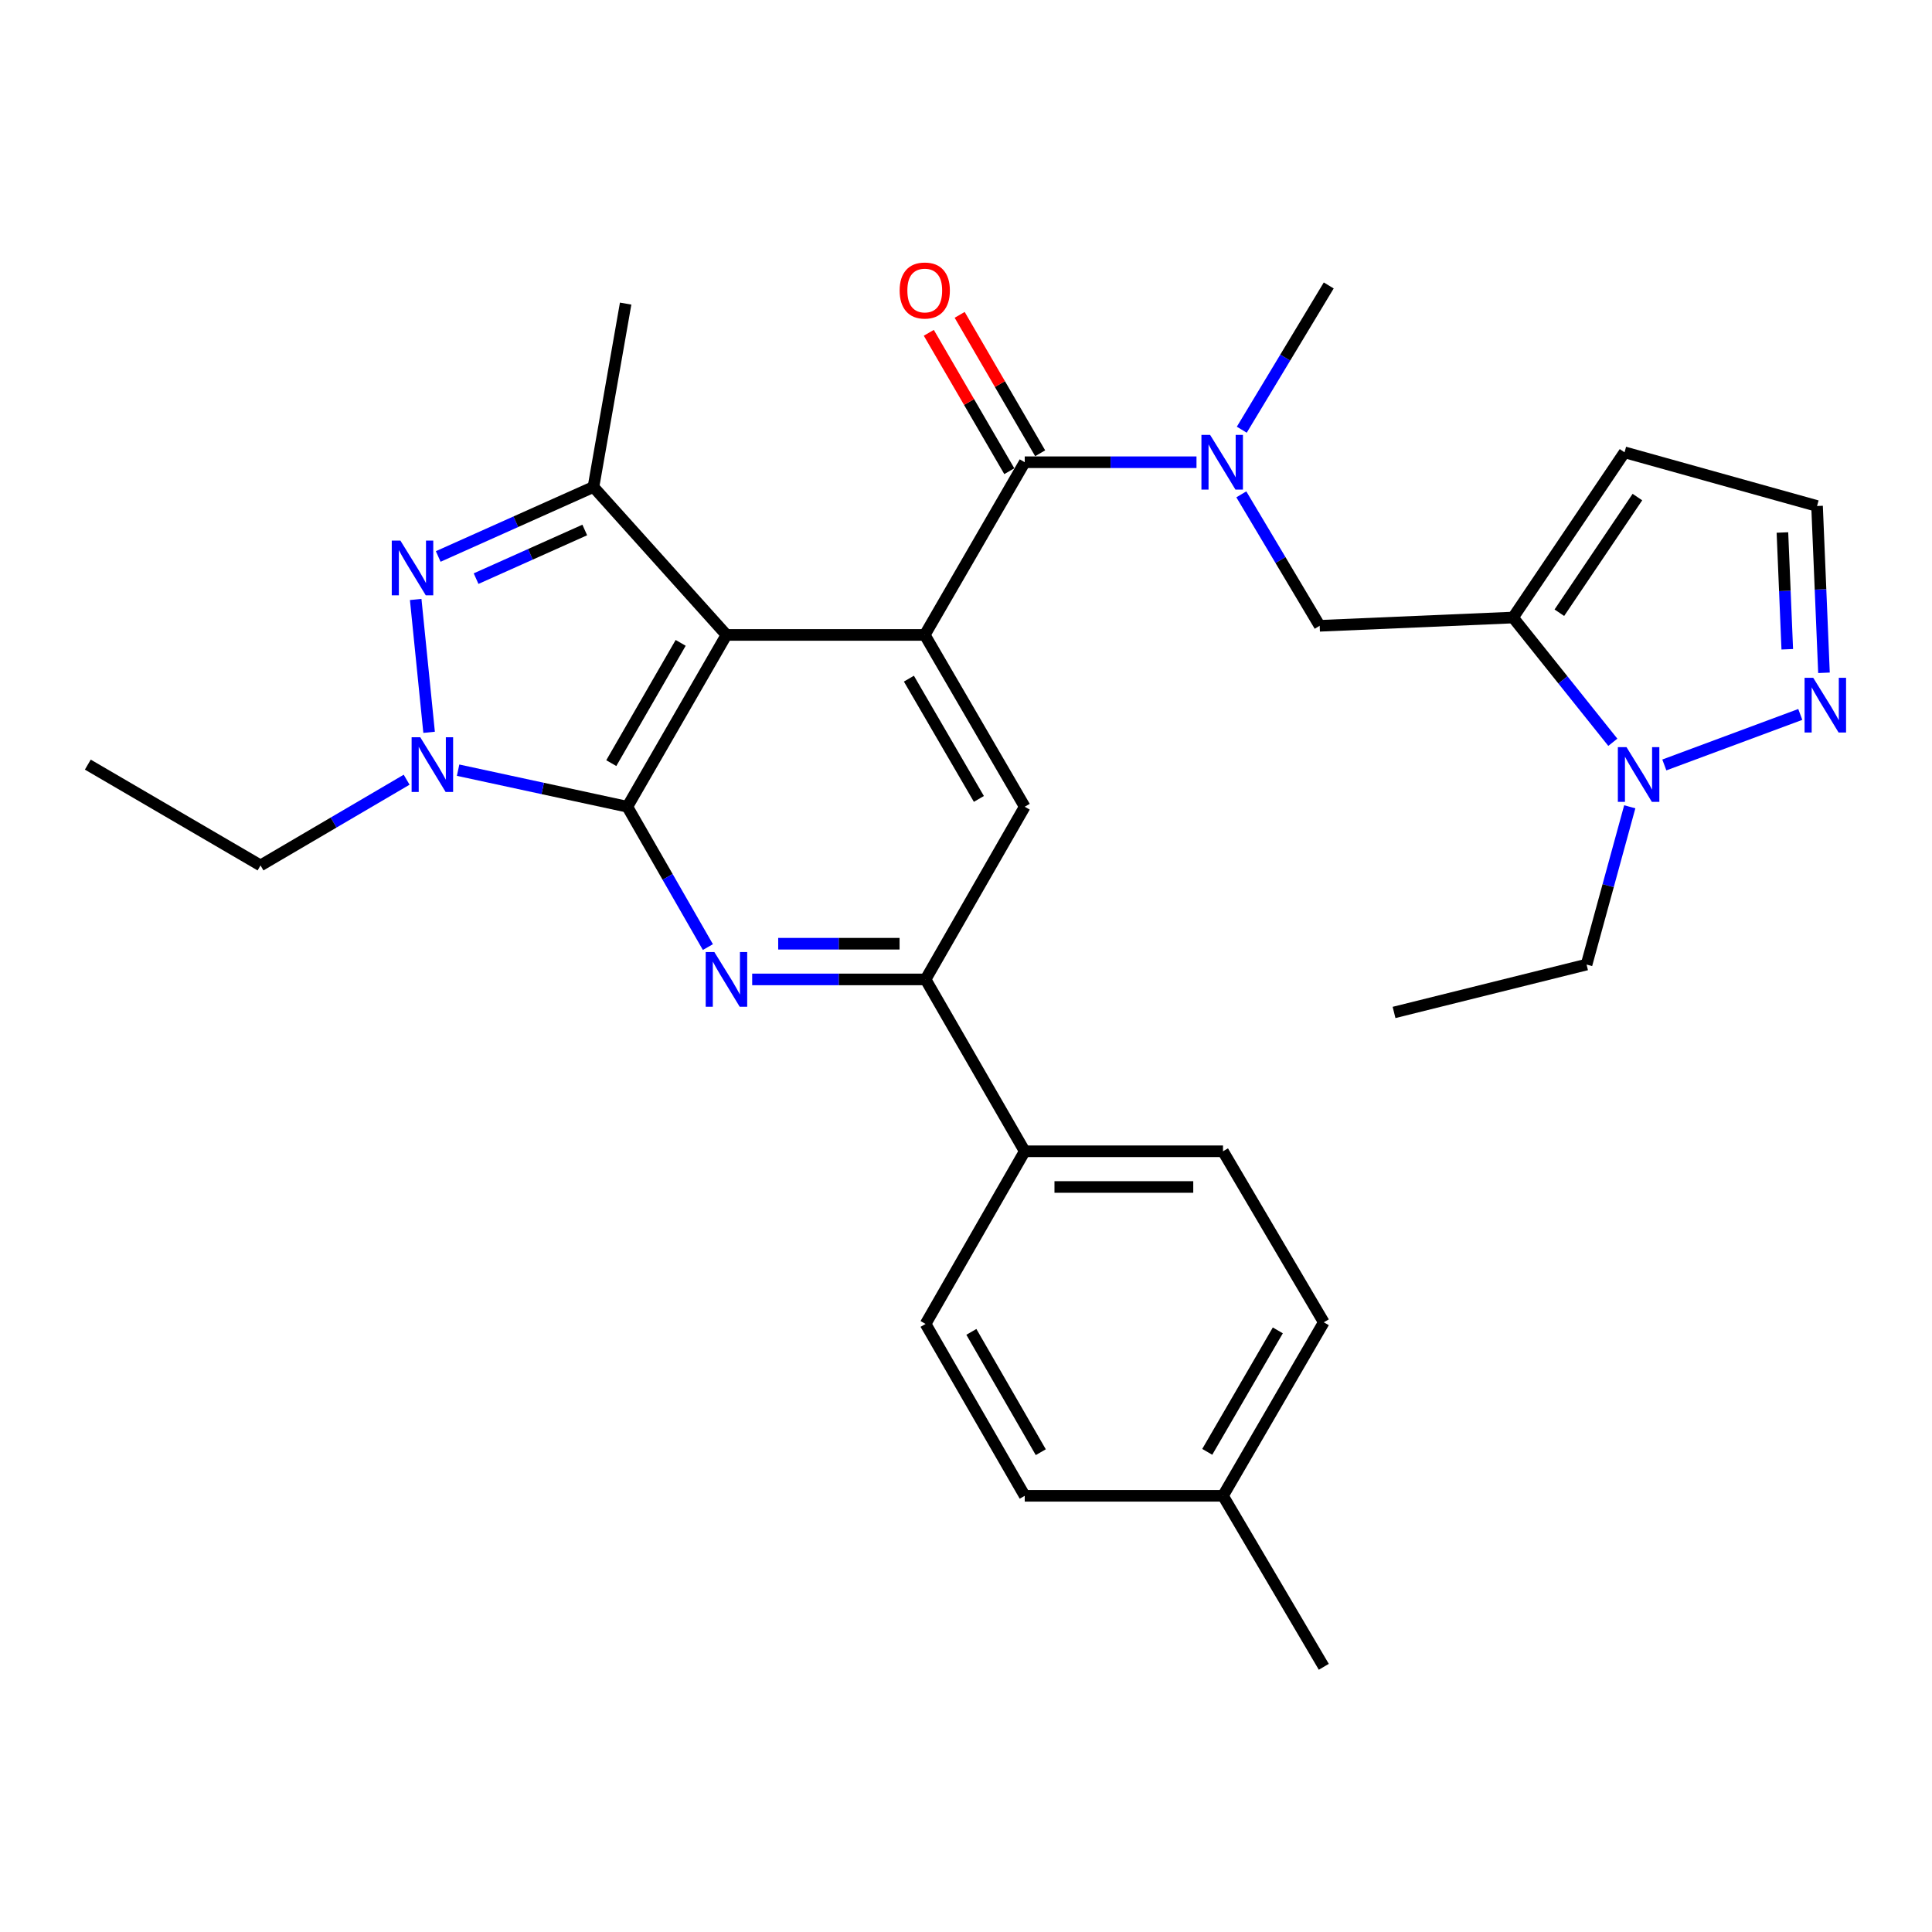 <?xml version='1.0' encoding='iso-8859-1'?>
<svg version='1.1' baseProfile='full'
              xmlns='http://www.w3.org/2000/svg'
                      xmlns:rdkit='http://www.rdkit.org/xml'
                      xmlns:xlink='http://www.w3.org/1999/xlink'
                  xml:space='preserve'
width='1000px' height='1000px' viewBox='0 0 1000 1000'>
<!-- END OF HEADER -->
<rect style='opacity:1.0;fill:#FFFFFF;stroke:none' width='1000' height='1000' x='0' y='0'> </rect>
<path class='bond-0' d='M 324.707,417.566 L 376.012,328.639' style='fill:none;fill-rule:evenodd;stroke:#000000;stroke-width:6px;stroke-linecap:butt;stroke-linejoin:miter;stroke-opacity:1' />
<path class='bond-0' d='M 316.398,394.993 L 352.312,332.745' style='fill:none;fill-rule:evenodd;stroke:#000000;stroke-width:6px;stroke-linecap:butt;stroke-linejoin:miter;stroke-opacity:1' />
<path class='bond-1' d='M 324.707,417.566 L 280.91,408.104' style='fill:none;fill-rule:evenodd;stroke:#000000;stroke-width:6px;stroke-linecap:butt;stroke-linejoin:miter;stroke-opacity:1' />
<path class='bond-1' d='M 280.91,408.104 L 237.112,398.641' style='fill:none;fill-rule:evenodd;stroke:#0000FF;stroke-width:6px;stroke-linecap:butt;stroke-linejoin:miter;stroke-opacity:1' />
<path class='bond-4' d='M 324.707,417.566 L 345.556,453.887' style='fill:none;fill-rule:evenodd;stroke:#000000;stroke-width:6px;stroke-linecap:butt;stroke-linejoin:miter;stroke-opacity:1' />
<path class='bond-4' d='M 345.556,453.887 L 366.405,490.208' style='fill:none;fill-rule:evenodd;stroke:#0000FF;stroke-width:6px;stroke-linecap:butt;stroke-linejoin:miter;stroke-opacity:1' />
<path class='bond-2' d='M 376.012,328.639 L 478.653,328.639' style='fill:none;fill-rule:evenodd;stroke:#000000;stroke-width:6px;stroke-linecap:butt;stroke-linejoin:miter;stroke-opacity:1' />
<path class='bond-5' d='M 376.012,328.639 L 307.174,252.061' style='fill:none;fill-rule:evenodd;stroke:#000000;stroke-width:6px;stroke-linecap:butt;stroke-linejoin:miter;stroke-opacity:1' />
<path class='bond-3' d='M 222.103,379.046 L 215.161,310.281' style='fill:none;fill-rule:evenodd;stroke:#0000FF;stroke-width:6px;stroke-linecap:butt;stroke-linejoin:miter;stroke-opacity:1' />
<path class='bond-20' d='M 210.473,403.575 L 172.658,425.758' style='fill:none;fill-rule:evenodd;stroke:#0000FF;stroke-width:6px;stroke-linecap:butt;stroke-linejoin:miter;stroke-opacity:1' />
<path class='bond-20' d='M 172.658,425.758 L 134.843,447.941' style='fill:none;fill-rule:evenodd;stroke:#000000;stroke-width:6px;stroke-linecap:butt;stroke-linejoin:miter;stroke-opacity:1' />
<path class='bond-6' d='M 478.653,328.639 L 530.4,239.25' style='fill:none;fill-rule:evenodd;stroke:#000000;stroke-width:6px;stroke-linecap:butt;stroke-linejoin:miter;stroke-opacity:1' />
<path class='bond-31' d='M 478.653,328.639 L 530.4,417.566' style='fill:none;fill-rule:evenodd;stroke:#000000;stroke-width:6px;stroke-linecap:butt;stroke-linejoin:miter;stroke-opacity:1' />
<path class='bond-31' d='M 470.445,351.271 L 506.668,413.52' style='fill:none;fill-rule:evenodd;stroke:#000000;stroke-width:6px;stroke-linecap:butt;stroke-linejoin:miter;stroke-opacity:1' />
<path class='bond-30' d='M 226.821,288.029 L 266.998,270.045' style='fill:none;fill-rule:evenodd;stroke:#0000FF;stroke-width:6px;stroke-linecap:butt;stroke-linejoin:miter;stroke-opacity:1' />
<path class='bond-30' d='M 266.998,270.045 L 307.174,252.061' style='fill:none;fill-rule:evenodd;stroke:#000000;stroke-width:6px;stroke-linecap:butt;stroke-linejoin:miter;stroke-opacity:1' />
<path class='bond-30' d='M 246.423,299.498 L 274.546,286.91' style='fill:none;fill-rule:evenodd;stroke:#0000FF;stroke-width:6px;stroke-linecap:butt;stroke-linejoin:miter;stroke-opacity:1' />
<path class='bond-30' d='M 274.546,286.91 L 302.67,274.321' style='fill:none;fill-rule:evenodd;stroke:#000000;stroke-width:6px;stroke-linecap:butt;stroke-linejoin:miter;stroke-opacity:1' />
<path class='bond-9' d='M 389.329,506.945 L 434.202,506.945' style='fill:none;fill-rule:evenodd;stroke:#0000FF;stroke-width:6px;stroke-linecap:butt;stroke-linejoin:miter;stroke-opacity:1' />
<path class='bond-9' d='M 434.202,506.945 L 479.074,506.945' style='fill:none;fill-rule:evenodd;stroke:#000000;stroke-width:6px;stroke-linecap:butt;stroke-linejoin:miter;stroke-opacity:1' />
<path class='bond-9' d='M 402.791,488.467 L 434.202,488.467' style='fill:none;fill-rule:evenodd;stroke:#0000FF;stroke-width:6px;stroke-linecap:butt;stroke-linejoin:miter;stroke-opacity:1' />
<path class='bond-9' d='M 434.202,488.467 L 465.613,488.467' style='fill:none;fill-rule:evenodd;stroke:#000000;stroke-width:6px;stroke-linecap:butt;stroke-linejoin:miter;stroke-opacity:1' />
<path class='bond-21' d='M 307.174,252.061 L 323.835,157.14' style='fill:none;fill-rule:evenodd;stroke:#000000;stroke-width:6px;stroke-linecap:butt;stroke-linejoin:miter;stroke-opacity:1' />
<path class='bond-11' d='M 530.4,239.25 L 574.852,239.25' style='fill:none;fill-rule:evenodd;stroke:#000000;stroke-width:6px;stroke-linecap:butt;stroke-linejoin:miter;stroke-opacity:1' />
<path class='bond-11' d='M 574.852,239.25 L 619.305,239.25' style='fill:none;fill-rule:evenodd;stroke:#0000FF;stroke-width:6px;stroke-linecap:butt;stroke-linejoin:miter;stroke-opacity:1' />
<path class='bond-17' d='M 538.386,234.606 L 517.553,198.788' style='fill:none;fill-rule:evenodd;stroke:#000000;stroke-width:6px;stroke-linecap:butt;stroke-linejoin:miter;stroke-opacity:1' />
<path class='bond-17' d='M 517.553,198.788 L 496.721,162.971' style='fill:none;fill-rule:evenodd;stroke:#FF0000;stroke-width:6px;stroke-linecap:butt;stroke-linejoin:miter;stroke-opacity:1' />
<path class='bond-17' d='M 522.414,243.895 L 501.581,208.078' style='fill:none;fill-rule:evenodd;stroke:#000000;stroke-width:6px;stroke-linecap:butt;stroke-linejoin:miter;stroke-opacity:1' />
<path class='bond-17' d='M 501.581,208.078 L 480.749,172.261' style='fill:none;fill-rule:evenodd;stroke:#FF0000;stroke-width:6px;stroke-linecap:butt;stroke-linejoin:miter;stroke-opacity:1' />
<path class='bond-7' d='M 783.148,319.637 L 683.063,323.917' style='fill:none;fill-rule:evenodd;stroke:#000000;stroke-width:6px;stroke-linecap:butt;stroke-linejoin:miter;stroke-opacity:1' />
<path class='bond-8' d='M 783.148,319.637 L 808.972,351.922' style='fill:none;fill-rule:evenodd;stroke:#000000;stroke-width:6px;stroke-linecap:butt;stroke-linejoin:miter;stroke-opacity:1' />
<path class='bond-8' d='M 808.972,351.922 L 834.796,384.206' style='fill:none;fill-rule:evenodd;stroke:#0000FF;stroke-width:6px;stroke-linecap:butt;stroke-linejoin:miter;stroke-opacity:1' />
<path class='bond-14' d='M 783.148,319.637 L 840.859,234.118' style='fill:none;fill-rule:evenodd;stroke:#000000;stroke-width:6px;stroke-linecap:butt;stroke-linejoin:miter;stroke-opacity:1' />
<path class='bond-14' d='M 807.121,317.145 L 847.518,257.281' style='fill:none;fill-rule:evenodd;stroke:#000000;stroke-width:6px;stroke-linecap:butt;stroke-linejoin:miter;stroke-opacity:1' />
<path class='bond-12' d='M 861.454,395.937 L 931.821,369.794' style='fill:none;fill-rule:evenodd;stroke:#0000FF;stroke-width:6px;stroke-linecap:butt;stroke-linejoin:miter;stroke-opacity:1' />
<path class='bond-25' d='M 843.561,417.595 L 832.381,458.426' style='fill:none;fill-rule:evenodd;stroke:#0000FF;stroke-width:6px;stroke-linecap:butt;stroke-linejoin:miter;stroke-opacity:1' />
<path class='bond-25' d='M 832.381,458.426 L 821.201,499.256' style='fill:none;fill-rule:evenodd;stroke:#000000;stroke-width:6px;stroke-linecap:butt;stroke-linejoin:miter;stroke-opacity:1' />
<path class='bond-10' d='M 479.074,506.945 L 530.4,417.566' style='fill:none;fill-rule:evenodd;stroke:#000000;stroke-width:6px;stroke-linecap:butt;stroke-linejoin:miter;stroke-opacity:1' />
<path class='bond-16' d='M 479.074,506.945 L 530.4,595.902' style='fill:none;fill-rule:evenodd;stroke:#000000;stroke-width:6px;stroke-linecap:butt;stroke-linejoin:miter;stroke-opacity:1' />
<path class='bond-13' d='M 642.508,255.875 L 662.786,289.896' style='fill:none;fill-rule:evenodd;stroke:#0000FF;stroke-width:6px;stroke-linecap:butt;stroke-linejoin:miter;stroke-opacity:1' />
<path class='bond-13' d='M 662.786,289.896 L 683.063,323.917' style='fill:none;fill-rule:evenodd;stroke:#000000;stroke-width:6px;stroke-linecap:butt;stroke-linejoin:miter;stroke-opacity:1' />
<path class='bond-26' d='M 642.745,222.419 L 665.249,185.083' style='fill:none;fill-rule:evenodd;stroke:#0000FF;stroke-width:6px;stroke-linecap:butt;stroke-linejoin:miter;stroke-opacity:1' />
<path class='bond-26' d='M 665.249,185.083 L 687.754,147.747' style='fill:none;fill-rule:evenodd;stroke:#000000;stroke-width:6px;stroke-linecap:butt;stroke-linejoin:miter;stroke-opacity:1' />
<path class='bond-33' d='M 944.088,348.239 L 942.295,305.072' style='fill:none;fill-rule:evenodd;stroke:#0000FF;stroke-width:6px;stroke-linecap:butt;stroke-linejoin:miter;stroke-opacity:1' />
<path class='bond-33' d='M 942.295,305.072 L 940.502,261.906' style='fill:none;fill-rule:evenodd;stroke:#000000;stroke-width:6px;stroke-linecap:butt;stroke-linejoin:miter;stroke-opacity:1' />
<path class='bond-33' d='M 925.089,336.056 L 923.834,305.839' style='fill:none;fill-rule:evenodd;stroke:#0000FF;stroke-width:6px;stroke-linecap:butt;stroke-linejoin:miter;stroke-opacity:1' />
<path class='bond-33' d='M 923.834,305.839 L 922.579,275.622' style='fill:none;fill-rule:evenodd;stroke:#000000;stroke-width:6px;stroke-linecap:butt;stroke-linejoin:miter;stroke-opacity:1' />
<path class='bond-15' d='M 840.859,234.118 L 940.502,261.906' style='fill:none;fill-rule:evenodd;stroke:#000000;stroke-width:6px;stroke-linecap:butt;stroke-linejoin:miter;stroke-opacity:1' />
<path class='bond-18' d='M 530.4,595.902 L 633.021,595.902' style='fill:none;fill-rule:evenodd;stroke:#000000;stroke-width:6px;stroke-linecap:butt;stroke-linejoin:miter;stroke-opacity:1' />
<path class='bond-18' d='M 545.793,614.38 L 617.627,614.38' style='fill:none;fill-rule:evenodd;stroke:#000000;stroke-width:6px;stroke-linecap:butt;stroke-linejoin:miter;stroke-opacity:1' />
<path class='bond-19' d='M 530.4,595.902 L 479.074,685.271' style='fill:none;fill-rule:evenodd;stroke:#000000;stroke-width:6px;stroke-linecap:butt;stroke-linejoin:miter;stroke-opacity:1' />
<path class='bond-22' d='M 633.021,595.902 L 685.198,684.419' style='fill:none;fill-rule:evenodd;stroke:#000000;stroke-width:6px;stroke-linecap:butt;stroke-linejoin:miter;stroke-opacity:1' />
<path class='bond-23' d='M 479.074,685.271 L 530.4,774.228' style='fill:none;fill-rule:evenodd;stroke:#000000;stroke-width:6px;stroke-linecap:butt;stroke-linejoin:miter;stroke-opacity:1' />
<path class='bond-23' d='M 502.778,689.38 L 538.706,751.651' style='fill:none;fill-rule:evenodd;stroke:#000000;stroke-width:6px;stroke-linecap:butt;stroke-linejoin:miter;stroke-opacity:1' />
<path class='bond-28' d='M 134.843,447.941 L 45.455,395.763' style='fill:none;fill-rule:evenodd;stroke:#000000;stroke-width:6px;stroke-linecap:butt;stroke-linejoin:miter;stroke-opacity:1' />
<path class='bond-32' d='M 685.198,684.419 L 633.021,774.228' style='fill:none;fill-rule:evenodd;stroke:#000000;stroke-width:6px;stroke-linecap:butt;stroke-linejoin:miter;stroke-opacity:1' />
<path class='bond-32' d='M 661.395,688.608 L 624.871,751.475' style='fill:none;fill-rule:evenodd;stroke:#000000;stroke-width:6px;stroke-linecap:butt;stroke-linejoin:miter;stroke-opacity:1' />
<path class='bond-24' d='M 530.4,774.228 L 633.021,774.228' style='fill:none;fill-rule:evenodd;stroke:#000000;stroke-width:6px;stroke-linecap:butt;stroke-linejoin:miter;stroke-opacity:1' />
<path class='bond-27' d='M 633.021,774.228 L 685.198,862.734' style='fill:none;fill-rule:evenodd;stroke:#000000;stroke-width:6px;stroke-linecap:butt;stroke-linejoin:miter;stroke-opacity:1' />
<path class='bond-29' d='M 821.201,499.256 L 721.557,524.046' style='fill:none;fill-rule:evenodd;stroke:#000000;stroke-width:6px;stroke-linecap:butt;stroke-linejoin:miter;stroke-opacity:1' />
<path  class='atom-2' d='M 217.531 381.603
L 226.811 396.603
Q 227.731 398.083, 229.211 400.763
Q 230.691 403.443, 230.771 403.603
L 230.771 381.603
L 234.531 381.603
L 234.531 409.923
L 230.651 409.923
L 220.691 393.523
Q 219.531 391.603, 218.291 389.403
Q 217.091 387.203, 216.731 386.523
L 216.731 409.923
L 213.051 409.923
L 213.051 381.603
L 217.531 381.603
' fill='#0000FF'/>
<path  class='atom-4' d='M 207.255 279.824
L 216.535 294.824
Q 217.455 296.304, 218.935 298.984
Q 220.415 301.664, 220.495 301.824
L 220.495 279.824
L 224.255 279.824
L 224.255 308.144
L 220.375 308.144
L 210.415 291.744
Q 209.255 289.824, 208.015 287.624
Q 206.815 285.424, 206.455 284.744
L 206.455 308.144
L 202.775 308.144
L 202.775 279.824
L 207.255 279.824
' fill='#0000FF'/>
<path  class='atom-5' d='M 369.752 492.785
L 379.032 507.785
Q 379.952 509.265, 381.432 511.945
Q 382.912 514.625, 382.992 514.785
L 382.992 492.785
L 386.752 492.785
L 386.752 521.105
L 382.872 521.105
L 372.912 504.705
Q 371.752 502.785, 370.512 500.585
Q 369.312 498.385, 368.952 497.705
L 368.952 521.105
L 365.272 521.105
L 365.272 492.785
L 369.752 492.785
' fill='#0000FF'/>
<path  class='atom-9' d='M 841.877 386.725
L 851.157 401.725
Q 852.077 403.205, 853.557 405.885
Q 855.037 408.565, 855.117 408.725
L 855.117 386.725
L 858.877 386.725
L 858.877 415.045
L 854.997 415.045
L 845.037 398.645
Q 843.877 396.725, 842.637 394.525
Q 841.437 392.325, 841.077 391.645
L 841.077 415.045
L 837.397 415.045
L 837.397 386.725
L 841.877 386.725
' fill='#0000FF'/>
<path  class='atom-12' d='M 626.34 225.09
L 635.62 240.09
Q 636.54 241.57, 638.02 244.25
Q 639.5 246.93, 639.58 247.09
L 639.58 225.09
L 643.34 225.09
L 643.34 253.41
L 639.46 253.41
L 629.5 237.01
Q 628.34 235.09, 627.1 232.89
Q 625.9 230.69, 625.54 230.01
L 625.54 253.41
L 621.86 253.41
L 621.86 225.09
L 626.34 225.09
' fill='#0000FF'/>
<path  class='atom-13' d='M 938.523 350.818
L 947.803 365.818
Q 948.723 367.298, 950.203 369.978
Q 951.683 372.658, 951.763 372.818
L 951.763 350.818
L 955.523 350.818
L 955.523 379.138
L 951.643 379.138
L 941.683 362.738
Q 940.523 360.818, 939.283 358.618
Q 938.083 356.418, 937.723 355.738
L 937.723 379.138
L 934.043 379.138
L 934.043 350.818
L 938.523 350.818
' fill='#0000FF'/>
<path  class='atom-18' d='M 465.653 150.363
Q 465.653 143.563, 469.013 139.763
Q 472.373 135.963, 478.653 135.963
Q 484.933 135.963, 488.293 139.763
Q 491.653 143.563, 491.653 150.363
Q 491.653 157.243, 488.253 161.163
Q 484.853 165.043, 478.653 165.043
Q 472.413 165.043, 469.013 161.163
Q 465.653 157.283, 465.653 150.363
M 478.653 161.843
Q 482.973 161.843, 485.293 158.963
Q 487.653 156.043, 487.653 150.363
Q 487.653 144.803, 485.293 142.003
Q 482.973 139.163, 478.653 139.163
Q 474.333 139.163, 471.973 141.963
Q 469.653 144.763, 469.653 150.363
Q 469.653 156.083, 471.973 158.963
Q 474.333 161.843, 478.653 161.843
' fill='#FF0000'/>
</svg>
